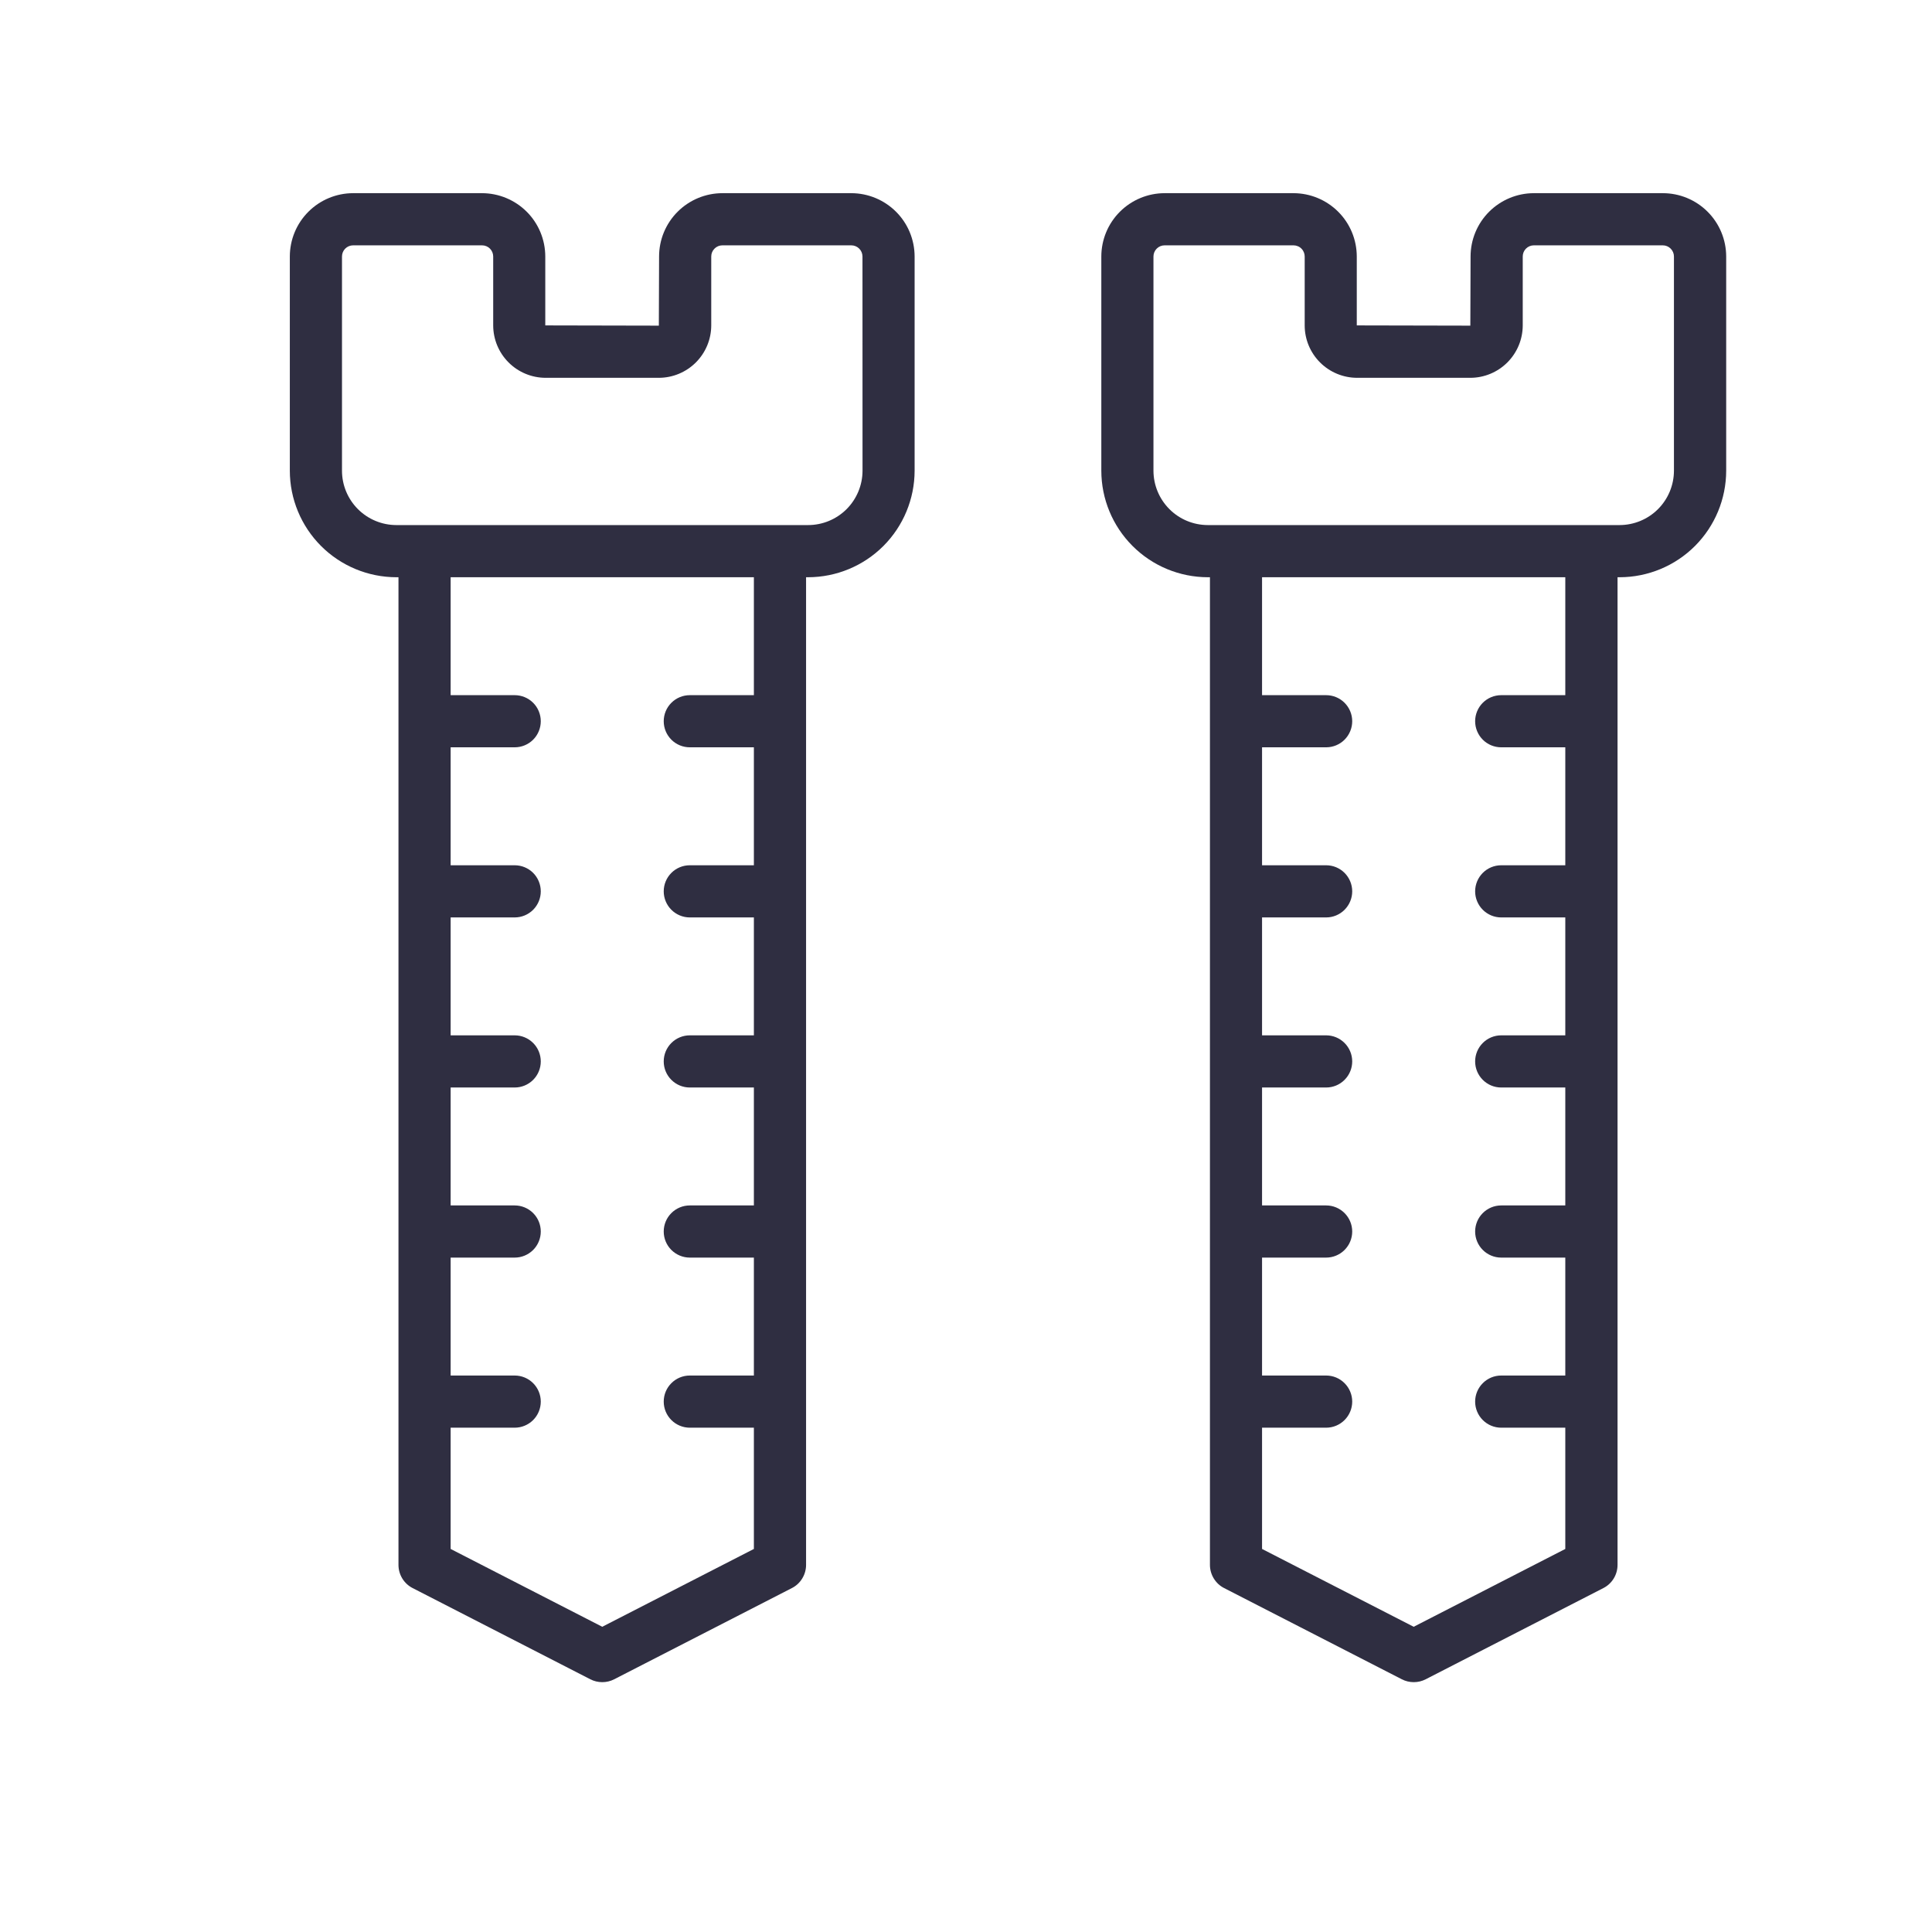 <svg width="72" height="72" viewBox="0 0 72 72" fill="none" xmlns="http://www.w3.org/2000/svg">
<path d="M31.728 7.199H26.924C26.298 7.199 25.697 7.448 25.254 7.89C24.811 8.332 24.562 8.932 24.562 9.558L24.553 12.136L20.321 12.127V9.558C20.32 8.933 20.072 8.333 19.63 7.891C19.187 7.449 18.588 7.2 17.962 7.199H13.16C12.534 7.2 11.935 7.449 11.493 7.891C11.05 8.333 10.802 8.933 10.801 9.558V17.542C10.802 18.594 11.221 19.603 11.965 20.348C12.709 21.092 13.718 21.51 14.771 21.512H14.85V58.319C14.85 58.497 14.899 58.673 14.992 58.825C15.085 58.978 15.219 59.102 15.378 59.183L22 62.582C22.138 62.653 22.29 62.689 22.445 62.689C22.599 62.689 22.752 62.653 22.889 62.582L29.511 59.183C29.671 59.102 29.804 58.978 29.897 58.825C29.99 58.673 30.04 58.497 30.04 58.319V21.512H30.115C31.168 21.51 32.177 21.092 32.921 20.348C33.665 19.603 34.084 18.594 34.085 17.542V9.558C34.084 8.933 33.836 8.334 33.394 7.892C32.952 7.45 32.353 7.201 31.728 7.199ZM28.095 25.907H25.707C25.449 25.907 25.202 26.009 25.02 26.191C24.837 26.373 24.735 26.621 24.735 26.878C24.735 27.136 24.837 27.383 25.02 27.566C25.202 27.748 25.449 27.85 25.707 27.85H28.095V32.246H25.707C25.449 32.246 25.202 32.348 25.02 32.53C24.837 32.713 24.735 32.96 24.735 33.218C24.735 33.475 24.837 33.722 25.02 33.905C25.202 34.087 25.449 34.19 25.707 34.19H28.095V38.584H25.707C25.449 38.584 25.202 38.687 25.02 38.869C24.837 39.051 24.735 39.298 24.735 39.556C24.735 39.814 24.837 40.061 25.02 40.243C25.202 40.426 25.449 40.528 25.707 40.528H28.095V44.923H25.707C25.449 44.923 25.202 45.026 25.02 45.208C24.837 45.39 24.735 45.637 24.735 45.895C24.735 46.153 24.837 46.4 25.02 46.582C25.202 46.764 25.449 46.867 25.707 46.867H28.095V51.262H25.707C25.449 51.262 25.202 51.364 25.02 51.547C24.837 51.729 24.735 51.976 24.735 52.234C24.735 52.491 24.837 52.739 25.02 52.921C25.202 53.103 25.449 53.206 25.707 53.206H28.095V57.725L22.444 60.625L16.794 57.725V53.206H19.181C19.439 53.206 19.686 53.103 19.869 52.921C20.051 52.739 20.153 52.491 20.153 52.234C20.153 51.976 20.051 51.729 19.869 51.547C19.686 51.364 19.439 51.262 19.181 51.262H16.794V46.867H19.181C19.439 46.867 19.686 46.764 19.869 46.582C20.051 46.4 20.153 46.153 20.153 45.895C20.153 45.637 20.051 45.39 19.869 45.208C19.686 45.026 19.439 44.923 19.181 44.923H16.794V40.528H19.181C19.439 40.528 19.686 40.426 19.869 40.243C20.051 40.061 20.153 39.814 20.153 39.556C20.153 39.298 20.051 39.051 19.869 38.869C19.686 38.687 19.439 38.584 19.181 38.584H16.794V34.19H19.181C19.439 34.19 19.686 34.087 19.869 33.905C20.051 33.722 20.153 33.475 20.153 33.218C20.153 32.96 20.051 32.713 19.869 32.53C19.686 32.348 19.439 32.246 19.181 32.246H16.794V27.85H19.181C19.439 27.85 19.686 27.748 19.869 27.566C20.051 27.383 20.153 27.136 20.153 26.878C20.153 26.621 20.051 26.373 19.869 26.191C19.686 26.009 19.439 25.907 19.181 25.907H16.794V21.512H28.095V25.907ZM32.144 17.542C32.143 18.079 31.929 18.595 31.549 18.975C31.168 19.355 30.653 19.568 30.115 19.568H14.771C14.234 19.567 13.719 19.354 13.339 18.974C12.959 18.594 12.745 18.079 12.745 17.542V9.558C12.745 9.448 12.788 9.343 12.866 9.265C12.944 9.187 13.05 9.143 13.16 9.143H17.965C18.075 9.143 18.181 9.187 18.259 9.265C18.336 9.343 18.38 9.448 18.38 9.558V12.127C18.381 12.645 18.587 13.141 18.953 13.507C19.319 13.873 19.815 14.079 20.333 14.08H24.553C25.071 14.079 25.567 13.873 25.933 13.507C26.299 13.141 26.505 12.645 26.506 12.127V9.558C26.506 9.448 26.55 9.342 26.628 9.265C26.706 9.187 26.811 9.143 26.921 9.143H31.726C31.836 9.143 31.942 9.187 32.02 9.265C32.098 9.343 32.141 9.448 32.142 9.558L32.144 17.542Z" fill="#2F2E41"/>
<path d="M61.968 7.199H57.162C56.537 7.2 55.938 7.449 55.495 7.891C55.053 8.333 54.804 8.933 54.804 9.558L54.795 12.136L50.563 12.127V9.558C50.562 8.933 50.314 8.333 49.871 7.891C49.429 7.449 48.83 7.2 48.204 7.199H43.402C42.777 7.2 42.177 7.449 41.735 7.891C41.292 8.333 41.044 8.933 41.043 9.558V17.542C41.044 18.594 41.463 19.603 42.207 20.347C42.951 21.092 43.96 21.51 45.013 21.512H45.091V58.319C45.091 58.497 45.141 58.673 45.234 58.825C45.327 58.978 45.46 59.102 45.62 59.183L52.242 62.582C52.38 62.653 52.532 62.689 52.686 62.689C52.841 62.689 52.993 62.653 53.131 62.582L59.753 59.183C59.912 59.102 60.046 58.978 60.139 58.825C60.232 58.673 60.281 58.497 60.281 58.319V21.512H60.36C61.413 21.51 62.422 21.092 63.166 20.348C63.91 19.603 64.329 18.594 64.33 17.542V9.558C64.329 8.932 64.08 8.332 63.637 7.89C63.194 7.447 62.594 7.199 61.968 7.199ZM58.334 25.907H55.946C55.688 25.907 55.441 26.009 55.259 26.191C55.077 26.373 54.974 26.621 54.974 26.878C54.974 27.136 55.077 27.383 55.259 27.566C55.441 27.748 55.688 27.85 55.946 27.85H58.334V32.246H55.946C55.688 32.246 55.441 32.348 55.259 32.53C55.077 32.713 54.974 32.96 54.974 33.218C54.974 33.475 55.077 33.722 55.259 33.905C55.441 34.087 55.688 34.19 55.946 34.19H58.334V38.584H55.946C55.688 38.584 55.441 38.687 55.259 38.869C55.077 39.051 54.974 39.298 54.974 39.556C54.974 39.814 55.077 40.061 55.259 40.243C55.441 40.426 55.688 40.528 55.946 40.528H58.334V44.923H55.946C55.688 44.923 55.441 45.026 55.259 45.208C55.077 45.39 54.974 45.637 54.974 45.895C54.974 46.153 55.077 46.4 55.259 46.582C55.441 46.764 55.688 46.867 55.946 46.867H58.334V51.262H55.946C55.688 51.262 55.441 51.364 55.259 51.547C55.077 51.729 54.974 51.976 54.974 52.234C54.974 52.491 55.077 52.739 55.259 52.921C55.441 53.103 55.688 53.206 55.946 53.206H58.334V57.725L52.684 60.625L47.033 57.725V53.206H49.421C49.679 53.206 49.926 53.103 50.108 52.921C50.29 52.739 50.393 52.491 50.393 52.234C50.393 51.976 50.29 51.729 50.108 51.547C49.926 51.364 49.679 51.262 49.421 51.262H47.033V46.867H49.421C49.679 46.867 49.926 46.764 50.108 46.582C50.29 46.4 50.393 46.153 50.393 45.895C50.393 45.637 50.29 45.39 50.108 45.208C49.926 45.026 49.679 44.923 49.421 44.923H47.033V40.528H49.421C49.679 40.528 49.926 40.426 50.108 40.243C50.29 40.061 50.393 39.814 50.393 39.556C50.393 39.298 50.29 39.051 50.108 38.869C49.926 38.687 49.679 38.584 49.421 38.584H47.033V34.19H49.421C49.679 34.19 49.926 34.087 50.108 33.905C50.29 33.722 50.393 33.475 50.393 33.218C50.393 32.96 50.29 32.713 50.108 32.53C49.926 32.348 49.679 32.246 49.421 32.246H47.033V27.85H49.421C49.679 27.85 49.926 27.748 50.108 27.566C50.29 27.383 50.393 27.136 50.393 26.878C50.393 26.621 50.29 26.373 50.108 26.191C49.926 26.009 49.679 25.907 49.421 25.907H47.033V21.512H58.334V25.907ZM62.383 17.542C62.382 18.079 62.169 18.594 61.789 18.974C61.409 19.354 60.894 19.567 60.357 19.568H45.013C44.475 19.567 43.96 19.354 43.581 18.974C43.201 18.594 42.987 18.079 42.986 17.542V9.558C42.986 9.448 43.03 9.343 43.108 9.265C43.186 9.187 43.291 9.143 43.401 9.143H48.206C48.261 9.143 48.315 9.154 48.365 9.175C48.416 9.195 48.462 9.226 48.5 9.265C48.539 9.303 48.569 9.349 48.59 9.399C48.611 9.45 48.622 9.504 48.622 9.558V12.127C48.622 12.645 48.828 13.141 49.194 13.507C49.56 13.873 50.057 14.079 50.574 14.08H54.795C55.313 14.079 55.809 13.873 56.175 13.507C56.541 13.141 56.747 12.645 56.748 12.127V9.558C56.748 9.448 56.791 9.343 56.869 9.265C56.947 9.187 57.052 9.143 57.162 9.143H61.968C62.078 9.143 62.183 9.187 62.261 9.265C62.339 9.343 62.383 9.448 62.383 9.558V17.542Z" fill="#2F2E41"/>
</svg>
